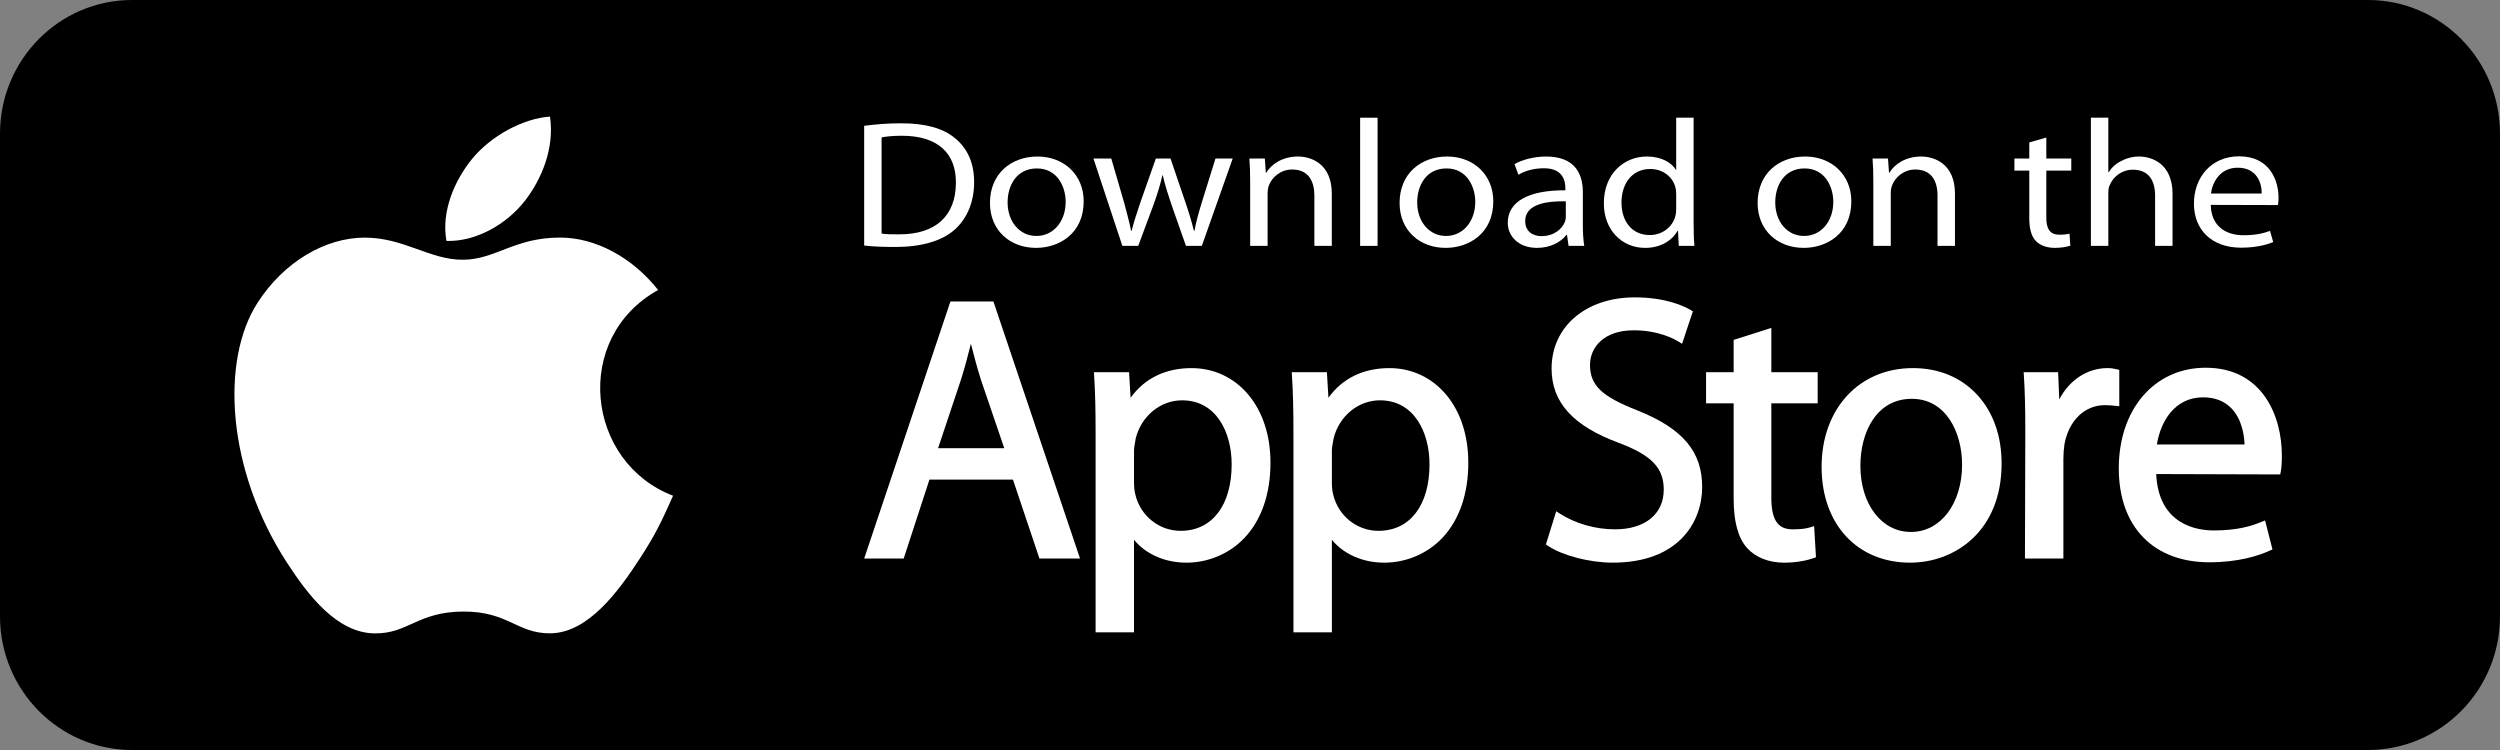 <svg width="150" height="45" viewBox="0 0 150 45" fill="none" xmlns="http://www.w3.org/2000/svg">
<rect x="0" y="0" width="150" height="45" fill="#808080" stroke="none"/>
<g clip-path="url(#clip0_604_169)">
<path d="M142.076 0H7.924C3.548 0 0 3.592 0 8.023V36.977C0 41.408 3.548 45 7.924 45H142.076C146.452 45 150 41.408 150 36.977V8.023C150 3.592 146.452 0 142.076 0Z" fill="black"/>
<path d="M40.383 29.745C39.664 31.359 39.319 32.079 38.394 33.506C37.101 35.498 35.28 37.978 33.023 37.999C31.018 38.018 30.503 36.678 27.782 36.693C25.061 36.708 24.492 38.022 22.486 38.004C20.23 37.983 18.504 35.743 17.212 33.751C13.599 28.182 13.221 21.646 15.449 18.171C17.033 15.702 19.531 14.257 21.88 14.257C24.23 14.257 25.776 15.585 27.753 15.585C29.731 15.585 30.841 14.254 33.606 14.254C35.696 14.254 37.91 15.406 39.489 17.399C34.318 20.268 35.158 27.745 40.383 29.744L40.383 29.745Z" fill="white"/>
<path d="M31.509 12.03C32.513 10.724 33.276 8.88 32.999 6.996C31.359 7.11 29.438 8.167 28.317 9.545C27.3 10.797 26.46 12.653 26.787 14.456C28.578 14.512 30.432 13.429 31.508 12.03L31.509 12.03Z" fill="white"/>
<path d="M57.026 18.087L51.85 33.514H54.221L55.766 28.777H60.778L62.367 33.514H64.803L59.604 18.087H57.026H57.026ZM58.254 20.624C58.429 21.312 58.617 22.027 58.86 22.8L60.255 26.89H56.285L57.66 22.773C57.87 22.106 58.068 21.385 58.254 20.624H58.254Z" fill="white"/>
<path d="M71.5 22.086C69.93 22.086 68.673 22.7 67.836 23.866L67.744 22.332H65.635L65.648 22.528C65.71 23.484 65.736 24.536 65.736 26.047V37.938H68.041V32.389C68.757 33.255 69.898 33.76 71.193 33.76C72.487 33.76 73.781 33.225 74.685 32.256C75.695 31.176 76.228 29.622 76.228 27.767C76.228 26.127 75.765 24.709 74.889 23.668C74.03 22.648 72.827 22.087 71.501 22.087L71.5 22.086ZM70.926 24.019C72.981 24.019 73.9 25.946 73.9 27.856C73.9 30.319 72.727 31.85 70.838 31.85C69.549 31.85 68.433 30.961 68.123 29.684C68.069 29.486 68.041 29.224 68.041 28.928V27.051C68.041 26.881 68.079 26.675 68.114 26.476C68.126 26.412 68.138 26.348 68.147 26.286C68.491 24.951 69.632 24.019 70.926 24.019Z" fill="white"/>
<path d="M83.371 22.086C81.801 22.086 80.543 22.7 79.706 23.866L79.614 22.332H77.506L77.517 22.528C77.58 23.485 77.607 24.536 77.607 26.047V37.938H79.912V32.389C80.627 33.255 81.768 33.76 83.062 33.76C84.356 33.76 85.651 33.225 86.557 32.256C87.565 31.176 88.098 29.622 88.098 27.767C88.098 26.127 87.635 24.709 86.758 23.668C85.9 22.648 84.697 22.087 83.371 22.087V22.086ZM82.797 24.019C84.851 24.019 85.771 25.946 85.771 27.856C85.771 30.319 84.597 31.85 82.709 31.85C81.42 31.85 80.303 30.961 79.993 29.684C79.94 29.486 79.912 29.224 79.912 28.928V27.051C79.912 26.881 79.949 26.673 79.986 26.473C79.997 26.411 80.008 26.348 80.019 26.286C80.362 24.951 81.503 24.019 82.797 24.019H82.797Z" fill="white"/>
<path d="M98.242 24.624C96.09 23.78 95.401 23.117 95.401 21.891C95.401 20.859 96.211 19.818 98.021 19.818C99.515 19.818 100.47 20.344 100.727 20.506L100.923 20.628L101.573 18.68L101.445 18.604C101.059 18.375 99.958 17.842 98.088 17.842C95.148 17.842 93.095 19.599 93.095 22.114C93.095 24.142 94.381 25.56 97.141 26.576C99.097 27.316 99.825 28.075 99.825 29.375C99.825 30.846 98.702 31.76 96.895 31.76C95.719 31.76 94.507 31.412 93.573 30.806L93.373 30.676L92.754 32.669L92.868 32.745C93.738 33.334 95.376 33.759 96.763 33.759C100.725 33.759 102.13 31.313 102.13 29.219C102.13 27.124 101.004 25.727 98.242 24.624Z" fill="white"/>
<path d="M106.28 19.674L104.019 20.393V22.332H102.364V24.198H104.019V29.912C104.019 31.293 104.28 32.261 104.817 32.873C105.332 33.445 106.124 33.76 107.047 33.76C107.919 33.76 108.538 33.585 108.829 33.481L108.958 33.435L108.848 31.566L108.627 31.635C108.335 31.725 108.036 31.76 107.554 31.76C106.661 31.76 106.28 31.188 106.28 29.845V24.198H109.06V22.333H106.28V19.675L106.28 19.674Z" fill="white"/>
<path d="M114.774 22.086C111.548 22.086 109.296 24.524 109.296 28.012C109.296 31.5 111.476 33.759 114.597 33.759H114.619C117.258 33.759 120.096 31.898 120.096 27.811C120.096 26.15 119.589 24.722 118.627 23.683C117.66 22.639 116.327 22.086 114.774 22.086H114.774ZM114.707 23.929C116.781 23.929 117.725 25.976 117.725 27.879C117.725 30.218 116.437 31.916 114.663 31.916H114.641C112.893 31.916 111.623 30.247 111.623 27.946C111.623 25.947 112.577 23.929 114.707 23.929Z" fill="white"/>
<path d="M127.157 22.195L127.018 22.159C126.816 22.108 126.65 22.086 126.445 22.086C125.239 22.086 124.157 22.805 123.555 23.966L123.487 22.332H121.418L121.432 22.528C121.493 23.452 121.519 24.489 121.519 25.889L121.497 33.514H123.803V27.566C123.803 27.242 123.825 26.936 123.866 26.661C124.126 25.232 125.079 24.309 126.292 24.309C126.528 24.309 126.713 24.328 126.91 24.348L127.157 24.373V22.195Z" fill="white"/>
<path d="M132.339 22.064C129.27 22.064 127.127 24.547 127.127 28.102C127.127 31.657 129.259 33.737 132.56 33.737C134.295 33.737 135.503 33.351 136.21 33.028L136.348 32.965L135.905 31.226L135.713 31.304C135.085 31.563 134.25 31.827 132.825 31.827C131.823 31.827 129.513 31.493 129.372 28.443L136.813 28.466L136.843 28.317C136.89 28.08 136.912 27.76 136.912 27.343C136.912 24.908 135.714 22.064 132.339 22.064V22.064ZM132.186 23.84C132.887 23.84 133.457 24.06 133.878 24.493C134.541 25.177 134.657 26.183 134.672 26.666H129.414C129.628 25.318 130.461 23.84 132.186 23.84V23.84Z" fill="white"/>
<path d="M51.85 7.549C52.492 7.463 53.241 7.398 54.061 7.398C55.548 7.398 56.605 7.701 57.307 8.297C58.032 8.893 58.448 9.748 58.448 10.93C58.448 12.111 58.032 13.096 57.295 13.768C56.534 14.45 55.298 14.818 53.741 14.818C52.992 14.818 52.385 14.797 51.85 14.732V7.549ZM52.896 14.017C53.158 14.06 53.538 14.06 53.943 14.06C56.154 14.071 57.354 12.933 57.354 10.962C57.366 9.218 56.296 8.145 54.109 8.145C53.574 8.145 53.17 8.189 52.896 8.243V14.017Z" fill="white"/>
<path d="M62.156 14.872C60.611 14.872 59.398 13.833 59.398 12.175C59.398 10.421 60.67 9.391 62.251 9.391C63.832 9.391 65.021 10.485 65.021 12.078C65.021 14.027 63.535 14.872 62.168 14.872H62.156H62.156ZM62.192 14.157C63.19 14.157 63.94 13.301 63.94 12.11C63.94 11.221 63.452 10.106 62.216 10.106C60.979 10.106 60.456 11.146 60.456 12.143C60.456 13.291 61.169 14.157 62.18 14.157H62.192Z" fill="white"/>
<path d="M66.676 9.51L67.449 12.164C67.603 12.749 67.758 13.301 67.865 13.843H67.9C68.031 13.312 68.221 12.749 68.412 12.175L69.351 9.51H70.231L71.123 12.132C71.336 12.749 71.503 13.313 71.634 13.844H71.669C71.764 13.313 71.919 12.76 72.109 12.143L72.929 9.51H73.963L72.109 14.753H71.158L70.278 12.251C70.077 11.655 69.91 11.135 69.767 10.518H69.743C69.601 11.146 69.423 11.698 69.22 12.262L68.293 14.753H67.342L65.606 9.51H66.677L66.676 9.51Z" fill="white"/>
<path d="M75.01 10.929C75.01 10.377 74.998 9.944 74.962 9.51H75.89L75.949 10.366H75.973C76.258 9.878 76.924 9.391 77.875 9.391C78.671 9.391 79.908 9.824 79.908 11.622V14.752H78.862V11.73C78.862 10.885 78.516 10.171 77.53 10.171C76.853 10.171 76.317 10.615 76.127 11.145C76.08 11.264 76.056 11.438 76.056 11.59V14.752H75.01V10.929L75.01 10.929Z" fill="white"/>
<path d="M81.608 7.062H82.654V14.753H81.608V7.062Z" fill="white"/>
<path d="M86.733 14.872C85.187 14.872 83.975 13.833 83.975 12.175C83.975 10.421 85.246 9.391 86.828 9.391C88.409 9.391 89.597 10.485 89.597 12.078C89.597 14.027 88.111 14.872 86.744 14.872H86.733ZM86.768 14.157C87.766 14.157 88.516 13.301 88.516 12.11C88.516 11.221 88.028 10.106 86.792 10.106C85.556 10.106 85.032 11.146 85.032 12.143C85.032 13.291 85.746 14.157 86.756 14.157H86.768H86.768Z" fill="white"/>
<path d="M94.971 13.497C94.971 13.951 94.995 14.395 95.055 14.753H94.115L94.02 14.093H93.985C93.675 14.504 93.045 14.873 92.225 14.873C91.06 14.873 90.466 14.125 90.466 13.367C90.466 12.099 91.702 11.406 93.924 11.417V11.309C93.924 10.876 93.794 10.085 92.617 10.096C92.07 10.096 91.512 10.236 91.108 10.486L90.869 9.847C91.345 9.576 92.046 9.392 92.772 9.392C94.543 9.392 94.971 10.486 94.971 11.537V13.498L94.971 13.497ZM93.949 12.078C92.808 12.056 91.512 12.24 91.512 13.258C91.512 13.887 91.964 14.168 92.487 14.168C93.248 14.168 93.735 13.735 93.901 13.291C93.938 13.193 93.949 13.085 93.949 12.987V12.078Z" fill="white"/>
<path d="M101.617 7.062V13.399C101.617 13.864 101.629 14.395 101.665 14.753H100.726L100.679 13.843H100.655C100.334 14.428 99.644 14.873 98.705 14.873C97.314 14.873 96.232 13.8 96.232 12.207C96.22 10.452 97.421 9.391 98.812 9.391C99.704 9.391 100.298 9.771 100.548 10.182H100.571V7.062H101.617L101.617 7.062ZM100.571 11.644C100.571 11.514 100.559 11.362 100.523 11.232C100.369 10.637 99.798 10.139 99.013 10.139C97.932 10.139 97.289 11.005 97.289 12.154C97.289 13.226 97.872 14.103 98.99 14.103C99.691 14.103 100.333 13.67 100.523 12.966C100.559 12.836 100.571 12.706 100.571 12.554V11.644V11.644Z" fill="white"/>
<path d="M108.215 14.872C106.67 14.872 105.457 13.833 105.457 12.175C105.457 10.421 106.73 9.391 108.31 9.391C109.89 9.391 111.08 10.485 111.08 12.078C111.08 14.027 109.594 14.872 108.228 14.872H108.215ZM108.251 14.157C109.249 14.157 109.998 13.301 109.998 12.11C109.998 11.221 109.511 10.106 108.275 10.106C107.038 10.106 106.515 11.146 106.515 12.143C106.515 13.291 107.228 14.157 108.239 14.157H108.251Z" fill="white"/>
<path d="M112.4 10.929C112.4 10.377 112.388 9.944 112.353 9.51H113.28L113.34 10.366H113.363C113.648 9.878 114.313 9.391 115.265 9.391C116.061 9.391 117.298 9.824 117.298 11.622V14.752H116.251V11.73C116.251 10.885 115.907 10.171 114.92 10.171C114.243 10.171 113.707 10.615 113.517 11.145C113.47 11.264 113.446 11.438 113.446 11.59V14.752H112.4V10.929L112.4 10.929Z" fill="white"/>
<path d="M122.779 8.254V9.51H124.277V10.236H122.779V13.063C122.779 13.713 122.982 14.081 123.564 14.081C123.849 14.081 124.016 14.06 124.171 14.017L124.218 14.742C124.016 14.807 123.695 14.872 123.291 14.872C122.803 14.872 122.411 14.721 122.161 14.472C121.876 14.179 121.757 13.713 121.757 13.095V10.236H120.865V9.51H121.757V8.546L122.779 8.254Z" fill="white"/>
<path d="M125.454 7.062H126.5V10.333H126.525C126.691 10.062 126.952 9.813 127.274 9.662C127.583 9.489 127.95 9.391 128.343 9.391C129.116 9.391 130.352 9.824 130.352 11.633V14.753H129.306V11.742C129.306 10.886 128.961 10.182 127.975 10.182C127.297 10.182 126.774 10.615 126.572 11.135C126.512 11.265 126.5 11.405 126.5 11.59V14.752H125.454V7.062L125.454 7.062Z" fill="white"/>
<path d="M132.646 12.294C132.67 13.583 133.562 14.114 134.608 14.114C135.357 14.114 135.821 13.994 136.202 13.853L136.392 14.525C136.022 14.676 135.381 14.861 134.465 14.861C132.706 14.861 131.636 13.788 131.636 12.218C131.636 10.647 132.67 9.379 134.346 9.379C136.225 9.379 136.712 10.885 136.712 11.849C136.712 12.044 136.7 12.196 136.676 12.304L132.646 12.293L132.646 12.294ZM135.702 11.611C135.714 11.015 135.429 10.062 134.263 10.062C133.193 10.062 132.742 10.95 132.658 11.611H135.702Z" fill="white"/>
</g>
<defs>
<clipPath id="clip0_604_169">
<rect width="150" height="45" fill="white"/>
</clipPath>
</defs>
</svg>
